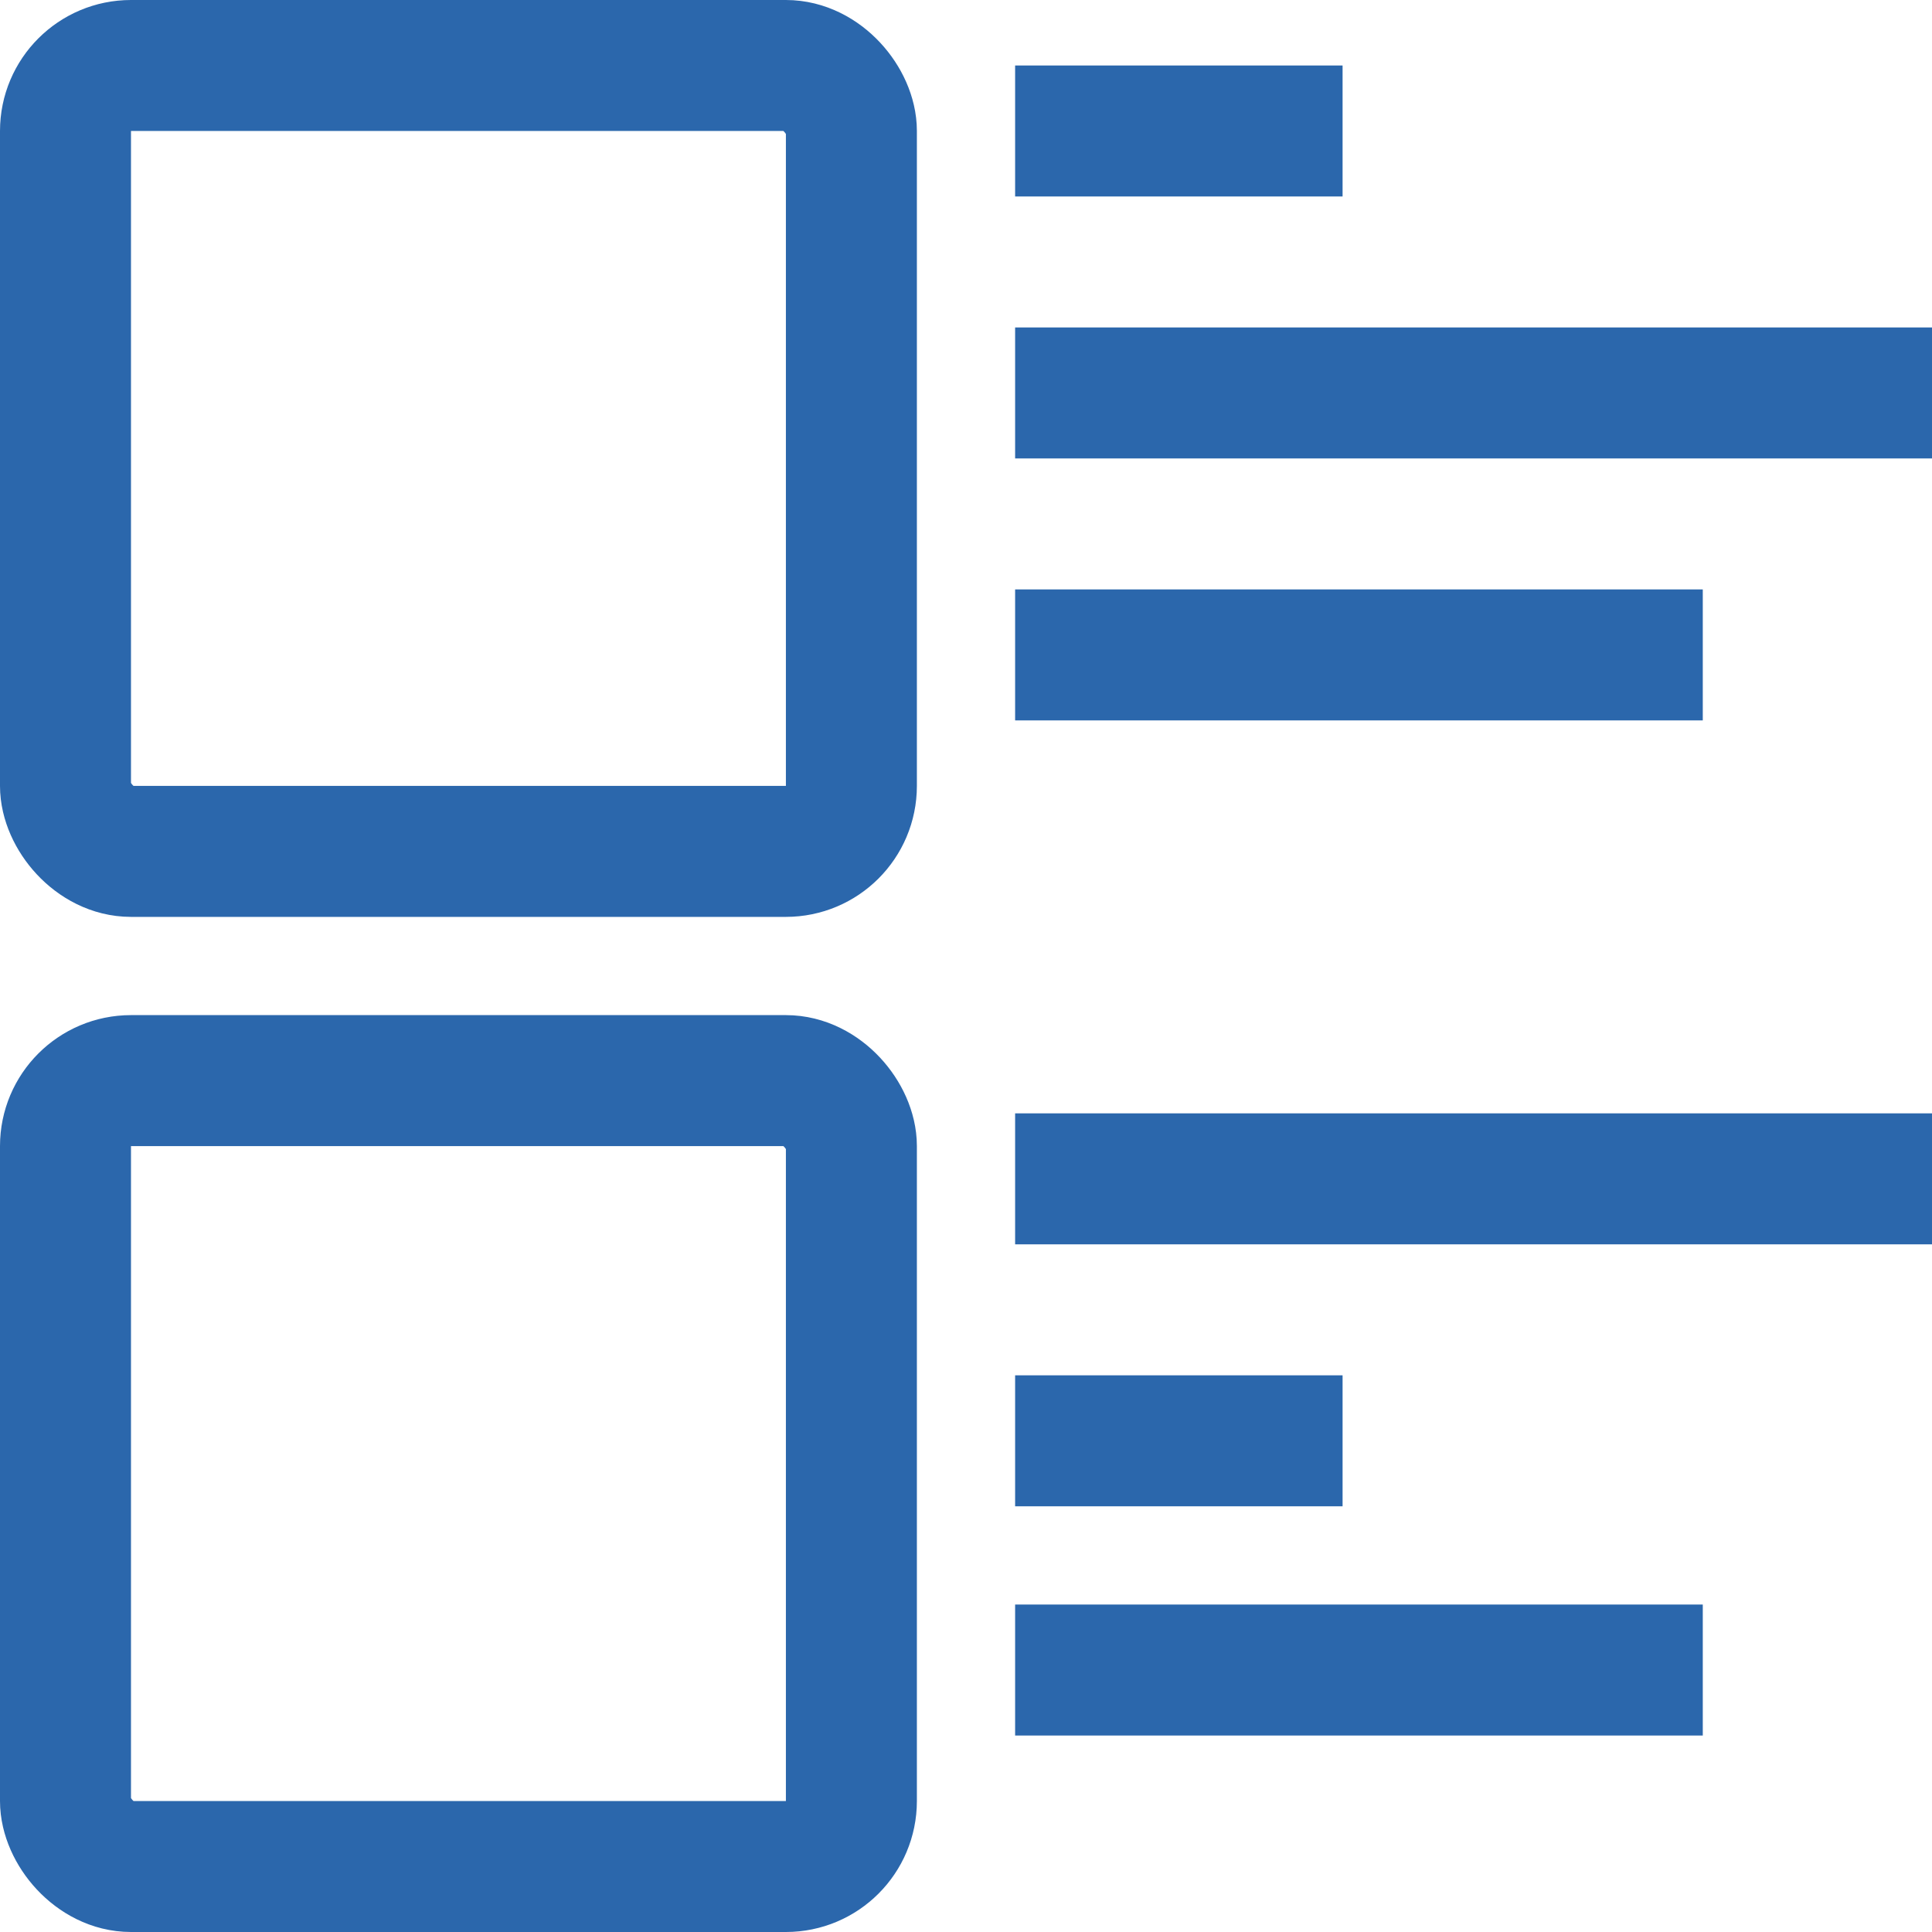 <?xml version="1.0" encoding="UTF-8"?> <svg xmlns="http://www.w3.org/2000/svg" width="59" height="59" viewBox="0 0 59 59" fill="none"><rect x="2" y="2" width="24" height="24" rx="2" stroke="#2B67AC" stroke-width="4"></rect><rect x="2" y="33" width="24" height="24" rx="2" stroke="#2B67AC" stroke-width="4"></rect><line x1="31" y1="4" x2="41" y2="4" stroke="#2B67AC" stroke-width="4"></line><line x1="31" y1="44" x2="41" y2="44" stroke="#2B67AC" stroke-width="4"></line><line x1="31" y1="12" x2="59" y2="12" stroke="#2B67AC" stroke-width="4"></line><line x1="31" y1="36" x2="59" y2="36" stroke="#2B67AC" stroke-width="4"></line><line x1="31" y1="20" x2="52" y2="20" stroke="#2B67AC" stroke-width="4"></line><line x1="31" y1="51" x2="52" y2="51" stroke="#2B67AC" stroke-width="4"></line></svg> 